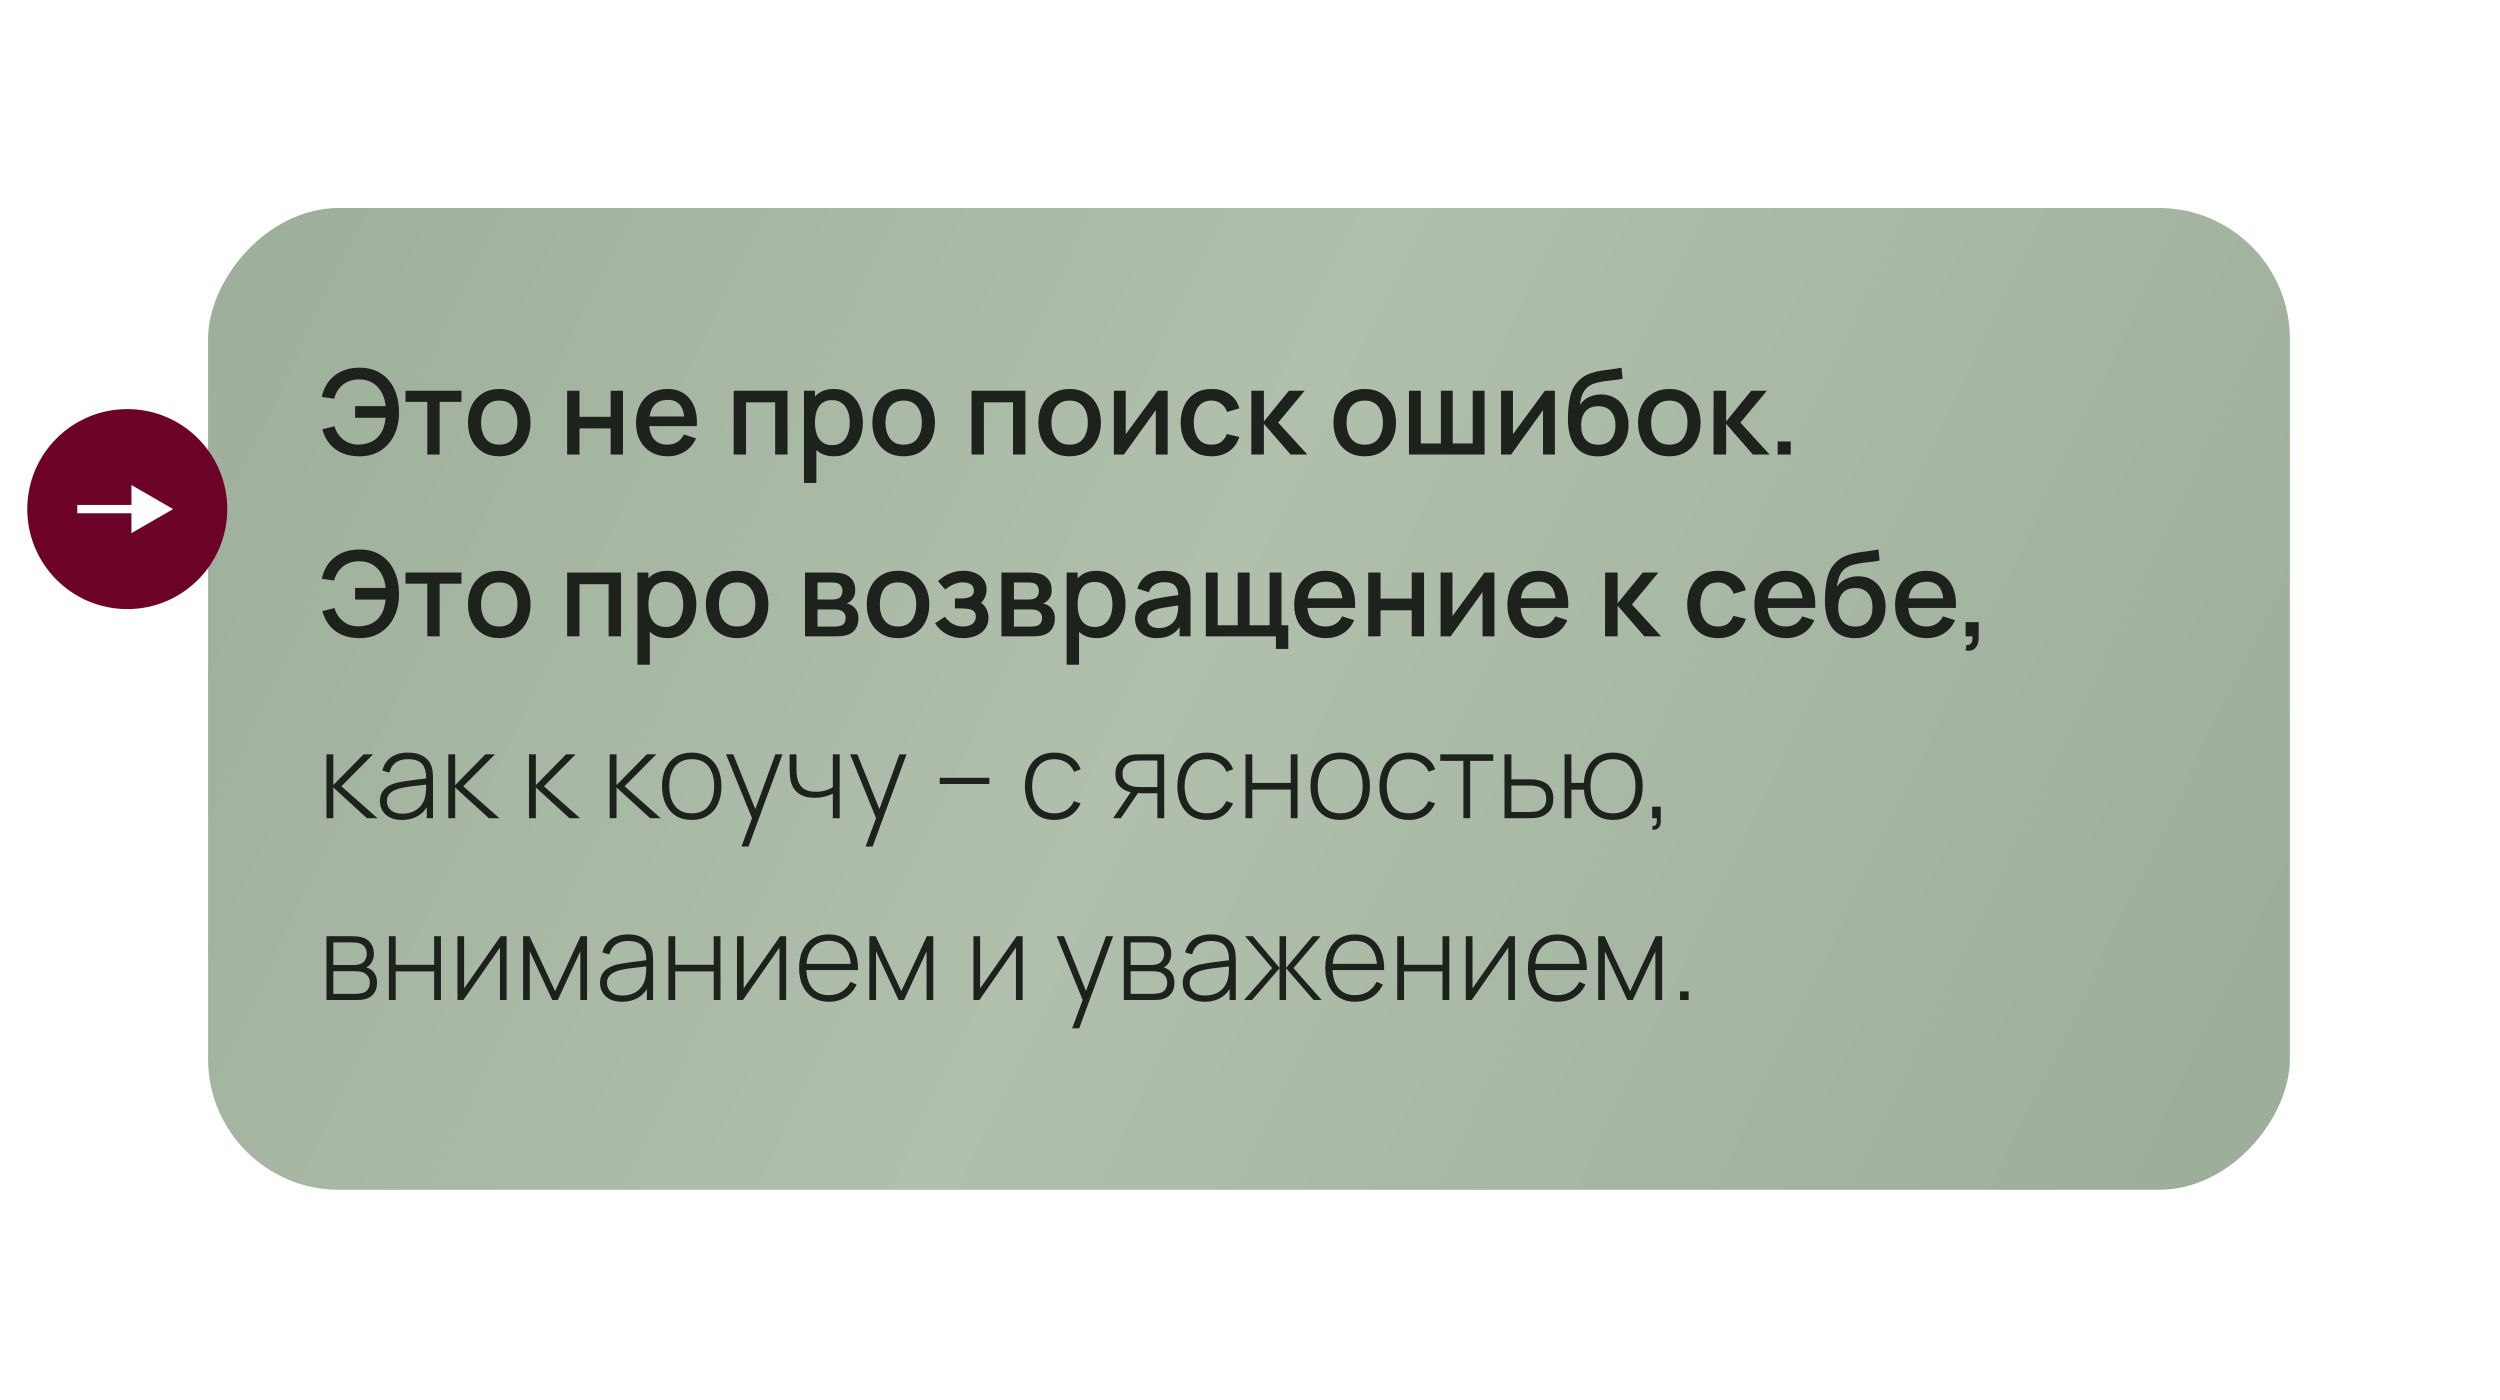 <?xml version="1.0" encoding="UTF-8"?> <svg xmlns="http://www.w3.org/2000/svg" width="275" height="154" viewBox="0 0 275 154" fill="none"><g filter="url(#filter0_d_173_1036)"><rect width="229" height="108" rx="14.399" transform="matrix(-1 0 0 1 245 21)" fill="url(#paint0_linear_173_1036)"></rect></g><path d="M39.544 50.195C38.855 50.195 38.235 50.084 37.684 49.863C37.139 49.638 36.675 49.304 36.294 48.862C35.916 48.42 35.637 47.874 35.455 47.224L36.788 46.886C36.974 47.497 37.301 47.989 37.769 48.362C38.241 48.73 38.807 48.91 39.465 48.901C39.92 48.893 40.349 48.806 40.752 48.641C41.156 48.472 41.487 48.212 41.747 47.861C41.968 47.575 42.126 47.272 42.221 46.951C42.321 46.631 42.386 46.299 42.416 45.957H39.062V44.676H42.423C42.362 44.091 42.209 43.578 41.962 43.136C41.719 42.694 41.387 42.349 40.967 42.102C40.551 41.851 40.05 41.73 39.465 41.738C38.772 41.747 38.189 41.942 37.717 42.323C37.245 42.7 36.926 43.212 36.761 43.857L35.39 43.662C35.624 42.64 36.103 41.849 36.827 41.29C37.554 40.726 38.46 40.445 39.544 40.445C40.453 40.445 41.231 40.651 41.877 41.062C42.523 41.47 43.017 42.039 43.359 42.772C43.706 43.5 43.883 44.349 43.892 45.32C43.901 46.23 43.734 47.053 43.392 47.79C43.053 48.526 42.557 49.111 41.903 49.545C41.253 49.978 40.467 50.195 39.544 50.195ZM47.004 50V44.202H44.605V42.98H50.761V44.202H48.362V50H47.004ZM54.916 50.195C54.215 50.195 53.606 50.037 53.09 49.72C52.574 49.404 52.176 48.968 51.894 48.414C51.617 47.855 51.478 47.211 51.478 46.483C51.478 45.751 51.621 45.107 51.907 44.553C52.193 43.994 52.594 43.56 53.109 43.253C53.625 42.941 54.227 42.785 54.916 42.785C55.618 42.785 56.227 42.943 56.743 43.259C57.259 43.576 57.657 44.011 57.939 44.566C58.221 45.12 58.361 45.76 58.361 46.483C58.361 47.216 58.218 47.861 57.932 48.42C57.651 48.975 57.252 49.41 56.736 49.727C56.221 50.039 55.614 50.195 54.916 50.195ZM54.916 48.914C55.588 48.914 56.089 48.689 56.418 48.238C56.752 47.783 56.919 47.198 56.919 46.483C56.919 45.751 56.749 45.166 56.411 44.728C56.078 44.286 55.58 44.065 54.916 44.065C54.462 44.065 54.087 44.169 53.792 44.377C53.497 44.581 53.279 44.865 53.136 45.229C52.992 45.588 52.921 46.007 52.921 46.483C52.921 47.22 53.09 47.809 53.428 48.251C53.766 48.693 54.262 48.914 54.916 48.914ZM62.386 50V42.98H63.744V45.846H67.17V42.98H68.528V50H67.17V47.127H63.744V50H62.386ZM73.466 50.195C72.768 50.195 72.155 50.043 71.626 49.74C71.102 49.432 70.692 49.005 70.398 48.459C70.108 47.909 69.962 47.272 69.962 46.548C69.962 45.781 70.105 45.116 70.391 44.553C70.682 43.989 71.085 43.554 71.6 43.246C72.116 42.939 72.716 42.785 73.401 42.785C74.116 42.785 74.725 42.952 75.227 43.285C75.73 43.615 76.105 44.085 76.352 44.696C76.603 45.307 76.703 46.033 76.651 46.873H75.292V46.379C75.284 45.565 75.128 44.962 74.824 44.572C74.525 44.182 74.068 43.987 73.453 43.987C72.772 43.987 72.261 44.202 71.919 44.631C71.576 45.06 71.405 45.679 71.405 46.49C71.405 47.261 71.576 47.859 71.919 48.284C72.261 48.704 72.755 48.914 73.401 48.914C73.826 48.914 74.192 48.819 74.499 48.628C74.811 48.433 75.054 48.156 75.227 47.796L76.56 48.219C76.287 48.847 75.873 49.335 75.318 49.681C74.764 50.024 74.146 50.195 73.466 50.195ZM70.963 46.873V45.814H75.975V46.873H70.963ZM80.705 50V42.98H86.627V50H85.268V44.26H82.064V50H80.705ZM91.739 50.195C91.067 50.195 90.504 50.032 90.049 49.707C89.594 49.378 89.249 48.934 89.015 48.375C88.781 47.816 88.664 47.185 88.664 46.483C88.664 45.781 88.779 45.151 89.009 44.592C89.243 44.033 89.585 43.593 90.036 43.272C90.491 42.947 91.05 42.785 91.713 42.785C92.371 42.785 92.939 42.947 93.416 43.272C93.897 43.593 94.267 44.033 94.527 44.592C94.787 45.146 94.917 45.777 94.917 46.483C94.917 47.185 94.787 47.818 94.527 48.381C94.272 48.94 93.905 49.382 93.429 49.707C92.956 50.032 92.393 50.195 91.739 50.195ZM88.437 53.12V42.98H89.646V48.03H89.802V53.12H88.437ZM91.55 48.966C91.984 48.966 92.341 48.856 92.623 48.635C92.909 48.414 93.121 48.117 93.26 47.744C93.403 47.367 93.474 46.947 93.474 46.483C93.474 46.024 93.403 45.608 93.26 45.235C93.121 44.863 92.906 44.566 92.616 44.345C92.326 44.124 91.955 44.013 91.505 44.013C91.08 44.013 90.729 44.117 90.452 44.325C90.179 44.533 89.975 44.824 89.841 45.196C89.711 45.569 89.646 45.998 89.646 46.483C89.646 46.969 89.711 47.398 89.841 47.77C89.971 48.143 90.177 48.435 90.458 48.648C90.74 48.86 91.104 48.966 91.55 48.966ZM99.401 50.195C98.699 50.195 98.09 50.037 97.574 49.72C97.059 49.404 96.66 48.968 96.378 48.414C96.101 47.855 95.962 47.211 95.962 46.483C95.962 45.751 96.105 45.107 96.391 44.553C96.677 43.994 97.078 43.56 97.594 43.253C98.109 42.941 98.712 42.785 99.401 42.785C100.103 42.785 100.712 42.943 101.227 43.259C101.743 43.576 102.142 44.011 102.423 44.566C102.705 45.12 102.846 45.76 102.846 46.483C102.846 47.216 102.703 47.861 102.417 48.42C102.135 48.975 101.737 49.41 101.221 49.727C100.705 50.039 100.099 50.195 99.401 50.195ZM99.401 48.914C100.073 48.914 100.573 48.689 100.902 48.238C101.236 47.783 101.403 47.198 101.403 46.483C101.403 45.751 101.234 45.166 100.896 44.728C100.562 44.286 100.064 44.065 99.401 44.065C98.946 44.065 98.571 44.169 98.276 44.377C97.982 44.581 97.763 44.865 97.62 45.229C97.477 45.588 97.405 46.007 97.405 46.483C97.405 47.22 97.574 47.809 97.912 48.251C98.25 48.693 98.746 48.914 99.401 48.914ZM106.87 50V42.98H112.792V50H111.433V44.26H108.229V50H106.87ZM117.657 50.195C116.955 50.195 116.346 50.037 115.83 49.72C115.315 49.404 114.916 48.968 114.634 48.414C114.357 47.855 114.218 47.211 114.218 46.483C114.218 45.751 114.361 45.107 114.647 44.553C114.933 43.994 115.334 43.56 115.85 43.253C116.365 42.941 116.968 42.785 117.657 42.785C118.359 42.785 118.968 42.943 119.483 43.259C119.999 43.576 120.398 44.011 120.679 44.566C120.961 45.12 121.102 45.76 121.102 46.483C121.102 47.216 120.959 47.861 120.673 48.42C120.391 48.975 119.992 49.41 119.477 49.727C118.961 50.039 118.354 50.195 117.657 50.195ZM117.657 48.914C118.328 48.914 118.829 48.689 119.158 48.238C119.492 47.783 119.659 47.198 119.659 46.483C119.659 45.751 119.49 45.166 119.152 44.728C118.818 44.286 118.32 44.065 117.657 44.065C117.202 44.065 116.827 44.169 116.532 44.377C116.238 44.581 116.019 44.865 115.876 45.229C115.733 45.588 115.661 46.007 115.661 46.483C115.661 47.22 115.83 47.809 116.168 48.251C116.506 48.693 117.002 48.914 117.657 48.914ZM128.445 42.98V50H127.139V45.118L123.629 50H122.524V42.98H123.83V47.764L127.347 42.98H128.445ZM133.265 50.195C132.545 50.195 131.934 50.034 131.432 49.714C130.929 49.393 130.543 48.953 130.275 48.394C130.01 47.835 129.876 47.2 129.872 46.49C129.876 45.766 130.015 45.127 130.288 44.572C130.561 44.013 130.951 43.576 131.458 43.259C131.965 42.943 132.573 42.785 133.284 42.785C134.051 42.785 134.705 42.975 135.247 43.357C135.793 43.738 136.153 44.26 136.326 44.923L134.974 45.313C134.84 44.919 134.619 44.613 134.311 44.397C134.008 44.176 133.659 44.065 133.265 44.065C132.818 44.065 132.452 44.171 132.166 44.384C131.88 44.592 131.668 44.878 131.529 45.242C131.39 45.606 131.319 46.022 131.315 46.49C131.319 47.213 131.484 47.798 131.809 48.245C132.138 48.691 132.623 48.914 133.265 48.914C133.702 48.914 134.055 48.815 134.324 48.615C134.597 48.412 134.805 48.121 134.948 47.744L136.326 48.069C136.096 48.754 135.717 49.28 135.189 49.649C134.66 50.013 134.019 50.195 133.265 50.195ZM137.644 50L137.65 42.98H139.028V46.36L141.784 42.98H143.513L140.601 46.49L143.812 50H141.966L139.028 46.62V50H137.644ZM150.119 50.195C149.417 50.195 148.808 50.037 148.292 49.72C147.776 49.404 147.378 48.968 147.096 48.414C146.819 47.855 146.68 47.211 146.68 46.483C146.68 45.751 146.823 45.107 147.109 44.553C147.395 43.994 147.796 43.56 148.312 43.253C148.827 42.941 149.43 42.785 150.119 42.785C150.821 42.785 151.429 42.943 151.945 43.259C152.461 43.576 152.859 44.011 153.141 44.566C153.423 45.12 153.564 45.76 153.564 46.483C153.564 47.216 153.421 47.861 153.135 48.42C152.853 48.975 152.454 49.41 151.939 49.727C151.423 50.039 150.816 50.195 150.119 50.195ZM150.119 48.914C150.79 48.914 151.291 48.689 151.62 48.238C151.954 47.783 152.121 47.198 152.121 46.483C152.121 45.751 151.952 45.166 151.614 44.728C151.28 44.286 150.782 44.065 150.119 44.065C149.664 44.065 149.289 44.169 148.994 44.377C148.699 44.581 148.481 44.865 148.338 45.229C148.195 45.588 148.123 46.007 148.123 46.483C148.123 47.22 148.292 47.809 148.63 48.251C148.968 48.693 149.464 48.914 150.119 48.914ZM154.986 50V42.98H156.292V48.778H158.496V42.98H159.802V48.778H161.999V42.98H163.306V50H154.986ZM171.038 42.98V50H169.731V45.118L166.221 50H165.116V42.98H166.423V47.764L169.939 42.98H171.038ZM175.74 50.201C175.073 50.197 174.505 50.052 174.037 49.766C173.569 49.48 173.203 49.068 172.939 48.531C172.679 47.989 172.527 47.337 172.484 46.574C172.462 46.206 172.464 45.799 172.49 45.352C172.516 44.902 172.564 44.466 172.633 44.046C172.707 43.625 172.8 43.274 172.913 42.993C173.039 42.681 173.21 42.395 173.426 42.135C173.643 41.87 173.881 41.649 174.141 41.472C174.419 41.281 174.726 41.134 175.064 41.03C175.402 40.921 175.756 40.837 176.124 40.776C176.497 40.716 176.871 40.664 177.248 40.62C177.63 40.573 178 40.514 178.36 40.445L178.49 41.66C178.252 41.717 177.97 41.762 177.645 41.797C177.324 41.831 176.991 41.87 176.644 41.914C176.302 41.957 175.974 42.018 175.662 42.096C175.35 42.174 175.08 42.284 174.85 42.427C174.525 42.627 174.276 42.917 174.102 43.298C173.933 43.68 173.832 44.093 173.797 44.54C174.066 44.132 174.408 43.84 174.824 43.662C175.24 43.48 175.671 43.389 176.117 43.389C176.741 43.389 177.279 43.537 177.729 43.831C178.184 44.126 178.533 44.527 178.776 45.034C179.019 45.541 179.14 46.115 179.14 46.756C179.14 47.45 178.997 48.056 178.711 48.576C178.429 49.092 178.033 49.495 177.521 49.785C177.01 50.071 176.416 50.21 175.74 50.201ZM175.812 48.921C176.436 48.921 176.906 48.728 177.222 48.342C177.543 47.957 177.703 47.443 177.703 46.802C177.703 46.143 177.539 45.625 177.209 45.248C176.88 44.871 176.414 44.683 175.812 44.683C175.201 44.683 174.733 44.871 174.408 45.248C174.087 45.625 173.927 46.143 173.927 46.802C173.927 47.469 174.089 47.989 174.414 48.362C174.739 48.734 175.205 48.921 175.812 48.921ZM183.622 50.195C182.92 50.195 182.311 50.037 181.795 49.72C181.279 49.404 180.881 48.968 180.599 48.414C180.322 47.855 180.183 47.211 180.183 46.483C180.183 45.751 180.326 45.107 180.612 44.553C180.898 43.994 181.299 43.56 181.815 43.253C182.33 42.941 182.933 42.785 183.622 42.785C184.324 42.785 184.932 42.943 185.448 43.259C185.964 43.576 186.362 44.011 186.644 44.566C186.926 45.12 187.067 45.76 187.067 46.483C187.067 47.216 186.924 47.861 186.638 48.42C186.356 48.975 185.957 49.41 185.442 49.727C184.926 50.039 184.319 50.195 183.622 50.195ZM183.622 48.914C184.293 48.914 184.794 48.689 185.123 48.238C185.457 47.783 185.624 47.198 185.624 46.483C185.624 45.751 185.455 45.166 185.117 44.728C184.783 44.286 184.285 44.065 183.622 44.065C183.167 44.065 182.792 44.169 182.497 44.377C182.202 44.581 181.984 44.865 181.841 45.229C181.698 45.588 181.626 46.007 181.626 46.483C181.626 47.22 181.795 47.809 182.133 48.251C182.471 48.693 182.967 48.914 183.622 48.914ZM188.488 50L188.495 42.98H189.873V46.36L192.629 42.98H194.358L191.446 46.49L194.657 50H192.811L189.873 46.62V50H188.488ZM195.546 50V48.563H196.983V50H195.546ZM39.544 70.195C38.855 70.195 38.235 70.084 37.684 69.863C37.139 69.638 36.675 69.304 36.294 68.862C35.916 68.42 35.637 67.874 35.455 67.224L36.788 66.886C36.974 67.497 37.301 67.989 37.769 68.362C38.241 68.73 38.807 68.91 39.465 68.901C39.92 68.893 40.349 68.806 40.752 68.641C41.156 68.472 41.487 68.212 41.747 67.861C41.968 67.575 42.126 67.272 42.221 66.951C42.321 66.631 42.386 66.299 42.416 65.957H39.062V64.676H42.423C42.362 64.091 42.209 63.578 41.962 63.136C41.719 62.694 41.387 62.349 40.967 62.102C40.551 61.851 40.05 61.73 39.465 61.738C38.772 61.747 38.189 61.942 37.717 62.323C37.245 62.7 36.926 63.212 36.761 63.857L35.39 63.662C35.624 62.64 36.103 61.849 36.827 61.29C37.554 60.726 38.46 60.445 39.544 60.445C40.453 60.445 41.231 60.651 41.877 61.062C42.523 61.47 43.017 62.039 43.359 62.772C43.706 63.5 43.883 64.349 43.892 65.32C43.901 66.23 43.734 67.053 43.392 67.79C43.053 68.526 42.557 69.111 41.903 69.545C41.253 69.978 40.467 70.195 39.544 70.195ZM47.004 70V64.202H44.605V62.98H50.761V64.202H48.362V70H47.004ZM54.916 70.195C54.215 70.195 53.606 70.037 53.09 69.72C52.574 69.404 52.176 68.968 51.894 68.414C51.617 67.855 51.478 67.211 51.478 66.483C51.478 65.751 51.621 65.107 51.907 64.553C52.193 63.994 52.594 63.56 53.109 63.253C53.625 62.941 54.227 62.785 54.916 62.785C55.618 62.785 56.227 62.943 56.743 63.259C57.259 63.576 57.657 64.011 57.939 64.566C58.221 65.12 58.361 65.76 58.361 66.483C58.361 67.216 58.218 67.861 57.932 68.42C57.651 68.975 57.252 69.41 56.736 69.727C56.221 70.039 55.614 70.195 54.916 70.195ZM54.916 68.914C55.588 68.914 56.089 68.689 56.418 68.238C56.752 67.783 56.919 67.198 56.919 66.483C56.919 65.751 56.749 65.166 56.411 64.728C56.078 64.286 55.58 64.065 54.916 64.065C54.462 64.065 54.087 64.169 53.792 64.377C53.497 64.581 53.279 64.865 53.136 65.229C52.992 65.588 52.921 66.007 52.921 66.483C52.921 67.22 53.09 67.809 53.428 68.251C53.766 68.693 54.262 68.914 54.916 68.914ZM62.386 70V62.98H68.307V70H66.949V64.26H63.744V70H62.386ZM73.419 70.195C72.748 70.195 72.184 70.032 71.729 69.707C71.274 69.378 70.93 68.934 70.696 68.375C70.462 67.816 70.345 67.185 70.345 66.483C70.345 65.781 70.46 65.151 70.689 64.592C70.923 64.033 71.266 63.593 71.716 63.272C72.171 62.947 72.73 62.785 73.393 62.785C74.052 62.785 74.62 62.947 75.096 63.272C75.577 63.593 75.948 64.033 76.208 64.592C76.468 65.146 76.598 65.777 76.598 66.483C76.598 67.185 76.468 67.818 76.208 68.381C75.952 68.94 75.586 69.382 75.109 69.707C74.637 70.032 74.074 70.195 73.419 70.195ZM70.117 73.12V62.98H71.326V68.03H71.482V73.12H70.117ZM73.231 68.966C73.664 68.966 74.022 68.856 74.303 68.635C74.589 68.414 74.802 68.117 74.94 67.744C75.083 67.367 75.155 66.947 75.155 66.483C75.155 66.024 75.083 65.608 74.94 65.235C74.802 64.863 74.587 64.566 74.297 64.345C74.007 64.124 73.636 64.013 73.185 64.013C72.761 64.013 72.41 64.117 72.132 64.325C71.859 64.533 71.656 64.824 71.521 65.196C71.391 65.569 71.326 65.998 71.326 66.483C71.326 66.969 71.391 67.398 71.521 67.77C71.651 68.143 71.857 68.435 72.139 68.648C72.421 68.86 72.784 68.966 73.231 68.966ZM81.082 70.195C80.379 70.195 79.771 70.037 79.255 69.72C78.739 69.404 78.341 68.968 78.059 68.414C77.782 67.855 77.643 67.211 77.643 66.483C77.643 65.751 77.786 65.107 78.072 64.553C78.358 63.994 78.759 63.56 79.275 63.253C79.79 62.941 80.392 62.785 81.082 62.785C81.784 62.785 82.392 62.943 82.908 63.259C83.424 63.576 83.822 64.011 84.104 64.566C84.386 65.12 84.526 65.76 84.526 66.483C84.526 67.216 84.383 67.861 84.097 68.42C83.816 68.975 83.417 69.41 82.901 69.727C82.386 70.039 81.779 70.195 81.082 70.195ZM81.082 68.914C81.753 68.914 82.254 68.689 82.583 68.238C82.917 67.783 83.084 67.198 83.084 66.483C83.084 65.751 82.915 65.166 82.576 64.728C82.243 64.286 81.745 64.065 81.082 64.065C80.626 64.065 80.252 64.169 79.957 64.377C79.662 64.581 79.444 64.865 79.3 65.229C79.157 65.588 79.086 66.007 79.086 66.483C79.086 67.22 79.255 67.809 79.593 68.251C79.931 68.693 80.427 68.914 81.082 68.914ZM88.551 70V62.98H91.638C91.842 62.98 92.046 62.993 92.249 63.019C92.453 63.04 92.633 63.073 92.789 63.116C93.144 63.216 93.448 63.415 93.699 63.714C93.95 64.009 94.076 64.403 94.076 64.897C94.076 65.179 94.033 65.417 93.946 65.612C93.859 65.803 93.74 65.968 93.588 66.106C93.519 66.167 93.445 66.221 93.368 66.269C93.29 66.316 93.212 66.353 93.133 66.379C93.294 66.405 93.452 66.462 93.608 66.548C93.846 66.674 94.041 66.856 94.193 67.094C94.349 67.328 94.427 67.642 94.427 68.037C94.427 68.509 94.312 68.906 94.082 69.226C93.853 69.543 93.528 69.759 93.108 69.876C92.943 69.924 92.757 69.956 92.549 69.974C92.345 69.991 92.141 70 91.938 70H88.551ZM89.929 68.927H91.853C91.944 68.927 92.048 68.919 92.165 68.901C92.282 68.884 92.386 68.86 92.477 68.83C92.672 68.769 92.811 68.659 92.893 68.498C92.98 68.338 93.023 68.167 93.023 67.985C93.023 67.738 92.958 67.541 92.828 67.393C92.698 67.242 92.533 67.144 92.334 67.101C92.247 67.07 92.152 67.053 92.048 67.049C91.944 67.044 91.855 67.042 91.781 67.042H89.929V68.927ZM89.929 65.95H91.45C91.576 65.95 91.704 65.944 91.834 65.931C91.963 65.913 92.076 65.885 92.171 65.846C92.341 65.781 92.466 65.673 92.549 65.521C92.631 65.365 92.672 65.196 92.672 65.014C92.672 64.815 92.626 64.637 92.535 64.481C92.445 64.325 92.308 64.217 92.126 64.156C92 64.113 91.855 64.089 91.691 64.085C91.53 64.076 91.428 64.072 91.385 64.072H89.929V65.95ZM98.779 70.195C98.077 70.195 97.468 70.037 96.952 69.72C96.437 69.404 96.038 68.968 95.756 68.414C95.479 67.855 95.34 67.211 95.34 66.483C95.34 65.751 95.483 65.107 95.769 64.553C96.055 63.994 96.456 63.56 96.972 63.253C97.487 62.941 98.09 62.785 98.779 62.785C99.481 62.785 100.09 62.943 100.605 63.259C101.121 63.576 101.52 64.011 101.801 64.566C102.083 65.12 102.224 65.76 102.224 66.483C102.224 67.216 102.081 67.861 101.795 68.42C101.513 68.975 101.114 69.41 100.599 69.727C100.083 70.039 99.477 70.195 98.779 70.195ZM98.779 68.914C99.451 68.914 99.951 68.689 100.28 68.238C100.614 67.783 100.781 67.198 100.781 66.483C100.781 65.751 100.612 65.166 100.274 64.728C99.94 64.286 99.442 64.065 98.779 64.065C98.324 64.065 97.949 64.169 97.654 64.377C97.36 64.581 97.141 64.865 96.998 65.229C96.855 65.588 96.783 66.007 96.783 66.483C96.783 67.22 96.952 67.809 97.29 68.251C97.628 68.693 98.124 68.914 98.779 68.914ZM105.964 70.195C105.284 70.195 104.673 70.05 104.131 69.759C103.594 69.469 103.169 69.068 102.857 68.557L103.936 67.848C104.188 68.186 104.478 68.448 104.807 68.635C105.141 68.821 105.516 68.914 105.932 68.914C106.365 68.914 106.707 68.817 106.959 68.622C107.214 68.422 107.342 68.156 107.342 67.822C107.342 67.558 107.269 67.363 107.121 67.237C106.978 67.107 106.779 67.023 106.523 66.984C106.272 66.945 105.986 66.925 105.665 66.925H105.041V65.833H105.665C106.09 65.833 106.439 65.775 106.712 65.658C106.989 65.536 107.128 65.309 107.128 64.975C107.128 64.65 107.009 64.416 106.77 64.273C106.536 64.13 106.257 64.059 105.932 64.059C105.568 64.059 105.215 64.137 104.872 64.293C104.53 64.444 104.231 64.633 103.975 64.858L103.182 63.929C103.555 63.569 103.98 63.29 104.456 63.09C104.937 62.887 105.453 62.785 106.003 62.785C106.454 62.785 106.87 62.865 107.251 63.025C107.637 63.181 107.945 63.413 108.174 63.721C108.408 64.028 108.525 64.408 108.525 64.858C108.525 65.209 108.447 65.53 108.291 65.82C108.135 66.111 107.897 66.375 107.576 66.613L107.537 66.152C107.802 66.234 108.023 66.366 108.2 66.548C108.378 66.73 108.51 66.945 108.597 67.192C108.688 67.434 108.733 67.692 108.733 67.965C108.733 68.438 108.608 68.841 108.356 69.174C108.109 69.508 107.776 69.761 107.355 69.935C106.935 70.108 106.471 70.195 105.964 70.195ZM110.158 70V62.98H113.246C113.45 62.98 113.653 62.993 113.857 63.019C114.061 63.04 114.24 63.073 114.396 63.116C114.752 63.216 115.055 63.415 115.306 63.714C115.558 64.009 115.683 64.403 115.683 64.897C115.683 65.179 115.64 65.417 115.553 65.612C115.467 65.803 115.348 65.968 115.196 66.106C115.127 66.167 115.053 66.221 114.975 66.269C114.897 66.316 114.819 66.353 114.741 66.379C114.901 66.405 115.059 66.462 115.215 66.548C115.454 66.674 115.649 66.856 115.8 67.094C115.956 67.328 116.034 67.642 116.034 68.037C116.034 68.509 115.92 68.906 115.69 69.226C115.46 69.543 115.135 69.759 114.715 69.876C114.55 69.924 114.364 69.956 114.156 69.974C113.952 69.991 113.749 70 113.545 70H110.158ZM111.536 68.927H113.46C113.551 68.927 113.655 68.919 113.772 68.901C113.889 68.884 113.993 68.86 114.084 68.83C114.279 68.769 114.418 68.659 114.5 68.498C114.587 68.338 114.63 68.167 114.63 67.985C114.63 67.738 114.565 67.541 114.435 67.393C114.305 67.242 114.141 67.144 113.941 67.101C113.855 67.07 113.759 67.053 113.655 67.049C113.551 67.044 113.463 67.042 113.389 67.042H111.536V68.927ZM111.536 65.95H113.057C113.183 65.95 113.311 65.944 113.441 65.931C113.571 65.913 113.684 65.885 113.779 65.846C113.948 65.781 114.074 65.673 114.156 65.521C114.238 65.365 114.279 65.196 114.279 65.014C114.279 64.815 114.234 64.637 114.143 64.481C114.052 64.325 113.915 64.217 113.733 64.156C113.608 64.113 113.463 64.089 113.298 64.085C113.138 64.076 113.036 64.072 112.992 64.072H111.536V65.95ZM120.633 70.195C119.962 70.195 119.398 70.032 118.943 69.707C118.488 69.378 118.144 68.934 117.91 68.375C117.676 67.816 117.559 67.185 117.559 66.483C117.559 65.781 117.674 65.151 117.903 64.592C118.137 64.033 118.48 63.593 118.93 63.272C119.385 62.947 119.944 62.785 120.607 62.785C121.266 62.785 121.834 62.947 122.31 63.272C122.791 63.593 123.162 64.033 123.422 64.592C123.682 65.146 123.812 65.777 123.812 66.483C123.812 67.185 123.682 67.818 123.422 68.381C123.166 68.94 122.8 69.382 122.323 69.707C121.851 70.032 121.288 70.195 120.633 70.195ZM117.331 73.12V62.98H118.54V68.03H118.696V73.12H117.331ZM120.445 68.966C120.878 68.966 121.236 68.856 121.517 68.635C121.803 68.414 122.016 68.117 122.154 67.744C122.297 67.367 122.369 66.947 122.369 66.483C122.369 66.024 122.297 65.608 122.154 65.235C122.016 64.863 121.801 64.566 121.511 64.345C121.22 64.124 120.85 64.013 120.399 64.013C119.975 64.013 119.624 64.117 119.346 64.325C119.073 64.533 118.87 64.824 118.735 65.196C118.605 65.569 118.54 65.998 118.54 66.483C118.54 66.969 118.605 67.398 118.735 67.77C118.865 68.143 119.071 68.435 119.353 68.648C119.634 68.86 119.998 68.966 120.445 68.966ZM127.229 70.195C126.709 70.195 126.274 70.099 125.923 69.909C125.572 69.714 125.305 69.458 125.123 69.142C124.946 68.821 124.857 68.47 124.857 68.089C124.857 67.733 124.92 67.421 125.045 67.153C125.171 66.884 125.357 66.657 125.604 66.47C125.851 66.28 126.155 66.126 126.514 66.009C126.826 65.918 127.18 65.838 127.574 65.768C127.968 65.699 128.382 65.634 128.815 65.573C129.253 65.513 129.686 65.452 130.115 65.391L129.621 65.664C129.63 65.114 129.513 64.707 129.27 64.442C129.032 64.174 128.62 64.039 128.035 64.039C127.667 64.039 127.329 64.126 127.021 64.299C126.714 64.468 126.499 64.75 126.378 65.144L125.11 64.754C125.284 64.152 125.613 63.673 126.098 63.318C126.588 62.962 127.238 62.785 128.048 62.785C128.677 62.785 129.223 62.893 129.686 63.11C130.154 63.322 130.497 63.66 130.713 64.124C130.826 64.353 130.895 64.596 130.921 64.852C130.947 65.107 130.96 65.383 130.96 65.677V70H129.758V68.394L129.992 68.602C129.702 69.14 129.331 69.54 128.88 69.805C128.434 70.065 127.884 70.195 127.229 70.195ZM127.47 69.083C127.856 69.083 128.187 69.016 128.464 68.882C128.742 68.743 128.965 68.568 129.134 68.355C129.303 68.143 129.413 67.922 129.465 67.692C129.539 67.484 129.58 67.25 129.589 66.99C129.602 66.73 129.608 66.522 129.608 66.366L130.05 66.529C129.621 66.594 129.231 66.652 128.88 66.704C128.529 66.756 128.211 66.808 127.925 66.86C127.643 66.908 127.392 66.966 127.171 67.036C126.985 67.101 126.818 67.179 126.67 67.27C126.527 67.361 126.413 67.471 126.326 67.601C126.244 67.731 126.202 67.889 126.202 68.076C126.202 68.258 126.248 68.427 126.339 68.583C126.43 68.734 126.569 68.856 126.755 68.947C126.941 69.038 127.18 69.083 127.47 69.083ZM140.351 71.384V70H132.642V62.98H133.948V68.778H136.152V62.98H137.458V68.778H139.655V62.98H140.962V68.778H141.709V71.384H140.351ZM145.867 70.195C145.17 70.195 144.556 70.043 144.028 69.74C143.503 69.432 143.094 69.005 142.799 68.459C142.509 67.909 142.364 67.272 142.364 66.548C142.364 65.781 142.507 65.116 142.793 64.553C143.083 63.989 143.486 63.554 144.002 63.246C144.517 62.939 145.118 62.785 145.802 62.785C146.517 62.785 147.126 62.952 147.629 63.285C148.131 63.615 148.506 64.085 148.753 64.696C149.005 65.307 149.104 66.033 149.052 66.873H147.694V66.379C147.685 65.565 147.529 64.962 147.226 64.572C146.927 64.182 146.47 63.987 145.854 63.987C145.174 63.987 144.663 64.202 144.32 64.631C143.978 65.06 143.807 65.679 143.807 66.49C143.807 67.261 143.978 67.859 144.32 68.284C144.663 68.704 145.157 68.914 145.802 68.914C146.227 68.914 146.593 68.819 146.901 68.628C147.213 68.433 147.455 68.156 147.629 67.796L148.961 68.219C148.688 68.847 148.274 69.335 147.72 69.681C147.165 70.024 146.548 70.195 145.867 70.195ZM143.365 66.873V65.814H148.376V66.873H143.365ZM150.504 70V62.98H151.863V65.846H155.288V62.98H156.647V70H155.288V67.127H151.863V70H150.504ZM164.386 62.98V70H163.079V65.118L159.569 70H158.464V62.98H159.771V67.764L163.287 62.98H164.386ZM169.315 70.195C168.618 70.195 168.005 70.043 167.476 69.74C166.952 69.432 166.542 69.005 166.247 68.459C165.957 67.909 165.812 67.272 165.812 66.548C165.812 65.781 165.955 65.116 166.241 64.553C166.531 63.989 166.934 63.554 167.45 63.246C167.966 62.939 168.566 62.785 169.25 62.785C169.965 62.785 170.574 62.952 171.077 63.285C171.58 63.615 171.954 64.085 172.201 64.696C172.453 65.307 172.552 66.033 172.5 66.873H171.142V66.379C171.133 65.565 170.977 64.962 170.674 64.572C170.375 64.182 169.918 63.987 169.302 63.987C168.622 63.987 168.111 64.202 167.768 64.631C167.426 65.06 167.255 65.679 167.255 66.49C167.255 67.261 167.426 67.859 167.768 68.284C168.111 68.704 168.605 68.914 169.25 68.914C169.675 68.914 170.041 68.819 170.349 68.628C170.661 68.433 170.904 68.156 171.077 67.796L172.409 68.219C172.136 68.847 171.723 69.335 171.168 69.681C170.613 70.024 169.996 70.195 169.315 70.195ZM166.813 66.873V65.814H171.824V66.873H166.813ZM176.555 70L176.561 62.98H177.939V66.36L180.695 62.98H182.424L179.512 66.49L182.723 70H180.877L177.939 66.62V70H176.555ZM188.984 70.195C188.265 70.195 187.654 70.034 187.151 69.714C186.649 69.393 186.263 68.953 185.994 68.394C185.73 67.835 185.596 67.2 185.591 66.49C185.596 65.766 185.734 65.127 186.007 64.572C186.28 64.013 186.67 63.576 187.177 63.259C187.684 62.943 188.293 62.785 189.004 62.785C189.771 62.785 190.425 62.975 190.967 63.357C191.513 63.738 191.872 64.26 192.046 64.923L190.694 65.313C190.559 64.919 190.338 64.613 190.031 64.397C189.727 64.176 189.379 64.065 188.984 64.065C188.538 64.065 188.172 64.171 187.886 64.384C187.6 64.592 187.387 64.878 187.249 65.242C187.11 65.606 187.039 66.022 187.034 66.49C187.039 67.213 187.203 67.798 187.528 68.245C187.858 68.691 188.343 68.914 188.984 68.914C189.422 68.914 189.775 68.815 190.044 68.615C190.317 68.412 190.525 68.121 190.668 67.744L192.046 68.069C191.816 68.754 191.437 69.28 190.908 69.649C190.38 70.013 189.738 70.195 188.984 70.195ZM196.483 70.195C195.786 70.195 195.173 70.043 194.644 69.74C194.12 69.432 193.71 69.005 193.415 68.459C193.125 67.909 192.98 67.272 192.98 66.548C192.98 65.781 193.123 65.116 193.409 64.553C193.699 63.989 194.102 63.554 194.618 63.246C195.134 62.939 195.734 62.785 196.418 62.785C197.133 62.785 197.742 62.952 198.245 63.285C198.748 63.615 199.122 64.085 199.369 64.696C199.621 65.307 199.72 66.033 199.668 66.873H198.31V66.379C198.301 65.565 198.145 64.962 197.842 64.572C197.543 64.182 197.086 63.987 196.47 63.987C195.79 63.987 195.279 64.202 194.936 64.631C194.594 65.06 194.423 65.679 194.423 66.49C194.423 67.261 194.594 67.859 194.936 68.284C195.279 68.704 195.773 68.914 196.418 68.914C196.843 68.914 197.209 68.819 197.517 68.628C197.829 68.433 198.072 68.156 198.245 67.796L199.577 68.219C199.304 68.847 198.891 69.335 198.336 69.681C197.781 70.024 197.164 70.195 196.483 70.195ZM193.981 66.873V65.814H198.992V66.873H193.981ZM204.013 70.201C203.345 70.197 202.778 70.052 202.31 69.766C201.842 69.48 201.476 69.068 201.211 68.531C200.951 67.989 200.8 67.337 200.756 66.574C200.735 66.206 200.737 65.799 200.763 65.352C200.789 64.902 200.836 64.466 200.906 64.046C200.979 63.625 201.073 63.274 201.185 62.993C201.311 62.681 201.482 62.395 201.699 62.135C201.915 61.87 202.154 61.649 202.414 61.472C202.691 61.281 202.999 61.134 203.337 61.03C203.675 60.921 204.028 60.837 204.396 60.776C204.769 60.716 205.144 60.664 205.521 60.62C205.902 60.573 206.273 60.514 206.632 60.445L206.762 61.66C206.524 61.717 206.242 61.762 205.917 61.797C205.597 61.831 205.263 61.87 204.916 61.914C204.574 61.957 204.247 62.018 203.935 62.096C203.623 62.174 203.352 62.284 203.122 62.427C202.797 62.627 202.548 62.917 202.375 63.298C202.206 63.68 202.104 64.093 202.069 64.54C202.338 64.132 202.68 63.84 203.096 63.662C203.512 63.48 203.943 63.389 204.39 63.389C205.014 63.389 205.551 63.537 206.002 63.831C206.457 64.126 206.806 64.527 207.048 65.034C207.291 65.541 207.412 66.115 207.412 66.756C207.412 67.45 207.269 68.056 206.983 68.576C206.702 69.092 206.305 69.495 205.794 69.785C205.282 70.071 204.689 70.21 204.013 70.201ZM204.084 68.921C204.708 68.921 205.178 68.728 205.495 68.342C205.815 67.957 205.976 67.443 205.976 66.802C205.976 66.143 205.811 65.625 205.482 65.248C205.152 64.871 204.687 64.683 204.084 64.683C203.473 64.683 203.005 64.871 202.68 65.248C202.36 65.625 202.199 66.143 202.199 66.802C202.199 67.469 202.362 67.989 202.687 68.362C203.012 68.734 203.478 68.921 204.084 68.921ZM211.959 70.195C211.261 70.195 210.648 70.043 210.12 69.74C209.595 69.432 209.186 69.005 208.891 68.459C208.601 67.909 208.456 67.272 208.456 66.548C208.456 65.781 208.599 65.116 208.885 64.553C209.175 63.989 209.578 63.554 210.094 63.246C210.609 62.939 211.209 62.785 211.894 62.785C212.609 62.785 213.218 62.952 213.721 63.285C214.223 63.615 214.598 64.085 214.845 64.696C215.096 65.307 215.196 66.033 215.144 66.873H213.786V66.379C213.777 65.565 213.621 64.962 213.318 64.572C213.019 64.182 212.561 63.987 211.946 63.987C211.266 63.987 210.754 64.202 210.412 64.631C210.07 65.06 209.899 65.679 209.899 66.49C209.899 67.261 210.07 67.859 210.412 68.284C210.754 68.704 211.248 68.914 211.894 68.914C212.319 68.914 212.685 68.819 212.993 68.628C213.305 68.433 213.547 68.156 213.721 67.796L215.053 68.219C214.78 68.847 214.366 69.335 213.812 69.681C213.257 70.024 212.639 70.195 211.959 70.195ZM209.457 66.873V65.814H214.468V66.873H209.457ZM216.218 71.553L216.303 70.949C216.489 70.962 216.634 70.927 216.738 70.845C216.842 70.762 216.912 70.648 216.946 70.5C216.981 70.353 216.988 70.186 216.966 70H216.218V68.433H217.655V70.13C217.655 70.641 217.531 71.027 217.284 71.287C217.042 71.547 216.686 71.636 216.218 71.553ZM35.91 90V82.98H36.664V86.36L39.986 82.98H41.032L37.554 86.49L41.526 90H40.362L36.664 86.62V90H35.91ZM44.209 90.195C43.668 90.195 43.217 90.099 42.858 89.909C42.502 89.718 42.236 89.467 42.058 89.155C41.88 88.838 41.791 88.496 41.791 88.128C41.791 87.729 41.874 87.395 42.038 87.127C42.208 86.858 42.431 86.641 42.708 86.477C42.99 86.312 43.3 86.189 43.638 86.106C44.023 86.02 44.439 85.946 44.886 85.885C45.332 85.82 45.757 85.764 46.16 85.716C46.567 85.669 46.898 85.627 47.154 85.593L46.881 85.755C46.898 84.997 46.755 84.434 46.452 84.065C46.153 83.693 45.624 83.506 44.866 83.506C44.333 83.506 43.893 83.628 43.547 83.87C43.204 84.109 42.964 84.479 42.825 84.982L42.058 84.767C42.218 84.13 42.541 83.641 43.026 83.298C43.512 82.956 44.134 82.785 44.892 82.785C45.538 82.785 46.079 82.91 46.517 83.162C46.959 83.413 47.267 83.766 47.44 84.221C47.514 84.408 47.563 84.626 47.59 84.878C47.615 85.125 47.629 85.374 47.629 85.625V90H46.946V88.154L47.2 88.219C46.987 88.851 46.617 89.339 46.088 89.681C45.559 90.024 44.933 90.195 44.209 90.195ZM44.248 89.506C44.725 89.506 45.143 89.421 45.503 89.252C45.863 89.079 46.153 88.838 46.374 88.531C46.599 88.219 46.742 87.853 46.803 87.432C46.846 87.198 46.87 86.945 46.874 86.672C46.879 86.399 46.881 86.197 46.881 86.067L47.206 86.275C46.924 86.31 46.586 86.347 46.192 86.386C45.802 86.425 45.403 86.472 44.996 86.529C44.589 86.585 44.22 86.657 43.891 86.743C43.687 86.8 43.481 86.882 43.273 86.99C43.07 87.094 42.899 87.239 42.76 87.426C42.626 87.612 42.559 87.848 42.559 88.134C42.559 88.347 42.611 88.559 42.715 88.771C42.823 88.984 43.001 89.159 43.248 89.298C43.495 89.436 43.828 89.506 44.248 89.506ZM49.316 90V82.98H50.07V86.36L53.392 82.98H54.438L50.961 86.49L54.932 90H53.769L50.07 86.62V90H49.316ZM58.19 90V82.98H58.944V86.36L62.266 82.98H63.312L59.835 86.49L63.806 90H62.643L58.944 86.62V90H58.19ZM67.064 90V82.98H67.818V86.36L71.14 82.98H72.186L68.709 86.49L72.68 90H71.517L67.818 86.62V90H67.064ZM76.088 90.195C75.391 90.195 74.799 90.037 74.314 89.72C73.829 89.404 73.458 88.966 73.202 88.407C72.947 87.848 72.819 87.205 72.819 86.477C72.819 85.744 72.949 85.101 73.209 84.546C73.469 83.987 73.841 83.554 74.327 83.246C74.817 82.939 75.404 82.785 76.088 82.785C76.786 82.785 77.377 82.943 77.863 83.259C78.353 83.571 78.723 84.005 78.974 84.559C79.23 85.114 79.358 85.753 79.358 86.477C79.358 87.218 79.23 87.868 78.974 88.427C78.719 88.981 78.346 89.415 77.856 89.727C77.367 90.039 76.777 90.195 76.088 90.195ZM76.088 89.467C76.916 89.467 77.534 89.189 77.941 88.635C78.353 88.08 78.558 87.361 78.558 86.477C78.558 85.575 78.353 84.856 77.941 84.319C77.529 83.781 76.912 83.513 76.088 83.513C75.529 83.513 75.068 83.641 74.704 83.896C74.34 84.148 74.067 84.496 73.885 84.943C73.707 85.385 73.618 85.896 73.618 86.477C73.618 87.378 73.826 88.102 74.242 88.648C74.663 89.194 75.278 89.467 76.088 89.467ZM81.561 93.12L82.926 89.447L82.939 90.539L79.865 82.98H80.664L83.303 89.545H82.887L85.285 82.98H86.072L82.341 93.12H81.561ZM91.611 90V87.302C91.382 87.419 91.089 87.525 90.734 87.621C90.383 87.712 90.001 87.757 89.59 87.757C88.883 87.757 88.307 87.601 87.861 87.289C87.415 86.973 87.122 86.52 86.983 85.931C86.944 85.749 86.916 85.558 86.899 85.359C86.882 85.159 86.871 84.98 86.866 84.819C86.862 84.655 86.86 84.54 86.86 84.475V82.98H87.614V84.475C87.614 84.635 87.618 84.806 87.627 84.988C87.635 85.17 87.655 85.344 87.685 85.508C87.772 86.024 87.982 86.418 88.316 86.691C88.654 86.96 89.124 87.094 89.726 87.094C90.086 87.094 90.433 87.049 90.766 86.958C91.1 86.867 91.382 86.741 91.611 86.581V82.98H92.365V90H91.611ZM95.209 93.12L96.573 89.447L96.587 90.539L93.512 82.98H94.311L96.951 89.545H96.534L98.933 82.98H99.719L95.989 93.12H95.209ZM103.37 86.243V85.56H108.83V86.243H103.37ZM115.989 90.195C115.287 90.195 114.696 90.039 114.215 89.727C113.734 89.41 113.368 88.975 113.116 88.42C112.869 87.861 112.742 87.218 112.733 86.49C112.742 85.749 112.872 85.101 113.123 84.546C113.379 83.987 113.747 83.554 114.228 83.246C114.709 82.939 115.298 82.785 115.996 82.785C116.676 82.785 117.274 82.949 117.79 83.279C118.31 83.604 118.67 84.052 118.869 84.624L118.141 84.891C117.963 84.453 117.684 84.115 117.302 83.877C116.921 83.634 116.483 83.513 115.989 83.513C115.435 83.513 114.978 83.641 114.618 83.896C114.258 84.148 113.99 84.496 113.812 84.943C113.634 85.389 113.541 85.905 113.532 86.49C113.545 87.387 113.756 88.108 114.163 88.654C114.575 89.196 115.183 89.467 115.989 89.467C116.488 89.467 116.919 89.352 117.283 89.122C117.651 88.893 117.933 88.559 118.128 88.121L118.869 88.375C118.596 88.968 118.215 89.421 117.725 89.733C117.235 90.041 116.657 90.195 115.989 90.195ZM127.307 90V87.257H125.532C125.337 87.257 125.144 87.248 124.954 87.231C124.767 87.209 124.592 87.183 124.427 87.153C123.951 87.062 123.541 86.854 123.199 86.529C122.861 86.199 122.692 85.738 122.692 85.144C122.692 84.572 122.848 84.113 123.16 83.766C123.476 83.42 123.847 83.192 124.271 83.084C124.475 83.032 124.679 83.001 124.882 82.993C125.09 82.984 125.272 82.98 125.428 82.98H128.054L128.067 90H127.307ZM122.445 90L124.499 86.964H125.363L123.296 90H122.445ZM125.526 86.574H127.307V83.662H125.526C125.409 83.662 125.246 83.667 125.038 83.675C124.83 83.684 124.637 83.716 124.46 83.773C124.308 83.816 124.156 83.894 124.005 84.007C123.853 84.115 123.727 84.262 123.628 84.449C123.528 84.635 123.478 84.863 123.478 85.131C123.478 85.508 123.58 85.809 123.784 86.035C123.987 86.256 124.245 86.405 124.557 86.483C124.735 86.527 124.908 86.553 125.077 86.561C125.251 86.57 125.4 86.574 125.526 86.574ZM132.76 90.195C132.058 90.195 131.466 90.039 130.985 89.727C130.504 89.41 130.138 88.975 129.887 88.42C129.64 87.861 129.512 87.218 129.503 86.49C129.512 85.749 129.642 85.101 129.893 84.546C130.149 83.987 130.517 83.554 130.998 83.246C131.479 82.939 132.069 82.785 132.766 82.785C133.447 82.785 134.045 82.949 134.56 83.279C135.08 83.604 135.44 84.052 135.639 84.624L134.911 84.891C134.734 84.453 134.454 84.115 134.073 83.877C133.692 83.634 133.254 83.513 132.76 83.513C132.205 83.513 131.748 83.641 131.388 83.896C131.029 84.148 130.76 84.496 130.582 84.943C130.405 85.389 130.312 85.905 130.303 86.49C130.316 87.387 130.526 88.108 130.933 88.654C131.345 89.196 131.954 89.467 132.76 89.467C133.258 89.467 133.689 89.352 134.053 89.122C134.422 88.893 134.703 88.559 134.898 88.121L135.639 88.375C135.366 88.968 134.985 89.421 134.495 89.733C134.006 90.041 133.427 90.195 132.76 90.195ZM137.003 90V82.98H137.75V86.126H141.982V82.98H142.729V90H141.982V86.854H137.75V90H137.003ZM147.423 90.195C146.726 90.195 146.134 90.037 145.649 89.72C145.163 89.404 144.793 88.966 144.537 88.407C144.282 87.848 144.154 87.205 144.154 86.477C144.154 85.744 144.284 85.101 144.544 84.546C144.804 83.987 145.176 83.554 145.662 83.246C146.151 82.939 146.739 82.785 147.423 82.785C148.121 82.785 148.712 82.943 149.198 83.259C149.687 83.571 150.058 84.005 150.309 84.559C150.565 85.114 150.693 85.753 150.693 86.477C150.693 87.218 150.565 87.868 150.309 88.427C150.054 88.981 149.681 89.415 149.191 89.727C148.702 90.039 148.112 90.195 147.423 90.195ZM147.423 89.467C148.251 89.467 148.868 89.189 149.276 88.635C149.687 88.08 149.893 87.361 149.893 86.477C149.893 85.575 149.687 84.856 149.276 84.319C148.864 83.781 148.247 83.513 147.423 83.513C146.864 83.513 146.403 83.641 146.039 83.896C145.675 84.148 145.402 84.496 145.22 84.943C145.042 85.385 144.953 85.896 144.953 86.477C144.953 87.378 145.161 88.102 145.577 88.648C145.998 89.194 146.613 89.467 147.423 89.467ZM154.989 90.195C154.287 90.195 153.696 90.039 153.215 89.727C152.734 89.41 152.368 88.975 152.116 88.42C151.869 87.861 151.742 87.218 151.733 86.49C151.742 85.749 151.872 85.101 152.123 84.546C152.379 83.987 152.747 83.554 153.228 83.246C153.709 82.939 154.298 82.785 154.996 82.785C155.676 82.785 156.274 82.949 156.79 83.279C157.31 83.604 157.67 84.052 157.869 84.624L157.141 84.891C156.963 84.453 156.684 84.115 156.302 83.877C155.921 83.634 155.483 83.513 154.989 83.513C154.435 83.513 153.978 83.641 153.618 83.896C153.258 84.148 152.99 84.496 152.812 84.943C152.634 85.389 152.541 85.905 152.532 86.49C152.545 87.387 152.756 88.108 153.163 88.654C153.575 89.196 154.183 89.467 154.989 89.467C155.488 89.467 155.919 89.352 156.283 89.122C156.651 88.893 156.933 88.559 157.128 88.121L157.869 88.375C157.596 88.968 157.215 89.421 156.725 89.733C156.235 90.041 155.657 90.195 154.989 90.195ZM160.973 90V83.695H158.431V82.98H164.262V83.695H161.72V90H160.973ZM165.498 90L165.491 82.98H166.252V85.723H168.02C168.228 85.723 168.42 85.727 168.598 85.736C168.78 85.744 168.947 85.764 169.099 85.794C169.428 85.851 169.725 85.957 169.989 86.113C170.258 86.269 170.47 86.49 170.626 86.776C170.786 87.057 170.867 87.419 170.867 87.861C170.867 88.455 170.711 88.921 170.399 89.259C170.091 89.597 169.718 89.813 169.281 89.909C169.103 89.948 168.917 89.974 168.722 89.987C168.527 89.995 168.329 90 168.13 90H165.498ZM166.252 89.317H168.033C168.193 89.317 168.375 89.313 168.579 89.304C168.782 89.296 168.958 89.272 169.105 89.233C169.348 89.159 169.571 89.023 169.775 88.823C169.978 88.624 170.08 88.303 170.08 87.861C170.08 87.428 169.983 87.107 169.788 86.899C169.597 86.687 169.337 86.548 169.008 86.483C168.856 86.449 168.696 86.427 168.527 86.418C168.358 86.41 168.193 86.405 168.033 86.405H166.252V89.317ZM177.429 90.195C176.787 90.195 176.235 90.056 175.771 89.779C175.308 89.501 174.946 89.114 174.686 88.615C174.426 88.113 174.274 87.53 174.231 86.867H172.853V90H172.105V82.98H172.853V86.113H174.218C174.261 85.437 174.415 84.85 174.679 84.351C174.948 83.853 175.314 83.467 175.778 83.194C176.241 82.921 176.79 82.785 177.422 82.785C178.124 82.785 178.718 82.943 179.203 83.259C179.693 83.571 180.063 84.007 180.315 84.566C180.57 85.12 180.698 85.757 180.698 86.477C180.698 87.213 180.57 87.861 180.315 88.42C180.059 88.979 179.686 89.415 179.197 89.727C178.711 90.039 178.122 90.195 177.429 90.195ZM177.403 89.467C178.248 89.467 178.874 89.194 179.281 88.648C179.693 88.097 179.899 87.374 179.899 86.477C179.899 85.571 179.691 84.852 179.275 84.319C178.863 83.781 178.243 83.513 177.416 83.513C176.636 83.513 176.031 83.775 175.602 84.299C175.173 84.819 174.959 85.545 174.959 86.477C174.959 87.378 175.167 88.102 175.583 88.648C175.999 89.194 176.605 89.467 177.403 89.467ZM181.738 91.254L181.79 90.851C181.95 90.86 182.063 90.823 182.128 90.741C182.193 90.663 182.23 90.557 182.239 90.422C182.252 90.292 182.254 90.151 182.245 90H181.738V88.732H182.681V90.325C182.681 90.667 182.592 90.923 182.414 91.092C182.236 91.261 182.011 91.315 181.738 91.254ZM35.91 110V102.98H38.699C38.82 102.98 38.987 102.988 39.199 103.006C39.416 103.019 39.621 103.051 39.816 103.103C40.228 103.207 40.549 103.424 40.779 103.753C41.013 104.083 41.13 104.466 41.13 104.904C41.13 105.138 41.095 105.354 41.026 105.554C40.961 105.749 40.861 105.922 40.727 106.074C40.666 106.147 40.596 106.215 40.519 106.275C40.441 106.332 40.365 106.377 40.291 106.412C40.421 106.438 40.568 106.505 40.733 106.613C40.984 106.769 41.171 106.975 41.292 107.231C41.413 107.486 41.474 107.781 41.474 108.115C41.474 108.596 41.357 108.986 41.123 109.285C40.893 109.584 40.594 109.785 40.226 109.889C40.048 109.941 39.86 109.974 39.66 109.987C39.461 109.995 39.279 110 39.114 110H35.91ZM36.664 109.324H39.095C39.186 109.324 39.305 109.317 39.453 109.304C39.6 109.287 39.73 109.265 39.843 109.239C40.137 109.17 40.349 109.029 40.48 108.817C40.614 108.6 40.681 108.362 40.681 108.102C40.681 107.759 40.579 107.48 40.376 107.263C40.172 107.042 39.895 106.91 39.544 106.867C39.444 106.849 39.338 106.841 39.225 106.841C39.117 106.836 39.015 106.834 38.919 106.834H36.664V109.324ZM36.664 106.152H38.848C38.952 106.152 39.075 106.145 39.218 106.132C39.361 106.115 39.489 106.087 39.602 106.048C39.853 105.961 40.04 105.814 40.161 105.606C40.282 105.393 40.343 105.166 40.343 104.923C40.343 104.65 40.278 104.414 40.148 104.215C40.018 104.011 39.83 103.866 39.583 103.779C39.409 103.723 39.227 103.69 39.036 103.682C38.85 103.669 38.733 103.662 38.685 103.662H36.664V106.152ZM42.778 110V102.98H43.526V106.126H47.757V102.98H48.505V110H47.757V106.854H43.526V110H42.778ZM55.727 102.98V110H54.993V104.234L50.976 110H50.319V102.98H51.054V108.719L55.071 102.98H55.727ZM57.543 110V102.98H58.245L61.059 109.025L63.867 102.98H64.576V110H63.835V104.65L61.358 110H60.754L58.277 104.65V110H57.543ZM68.419 110.195C67.878 110.195 67.427 110.099 67.067 109.909C66.712 109.718 66.446 109.467 66.268 109.155C66.09 108.838 66.001 108.496 66.001 108.128C66.001 107.729 66.084 107.395 66.248 107.127C66.417 106.858 66.641 106.641 66.918 106.477C67.2 106.312 67.509 106.189 67.847 106.106C68.233 106.02 68.649 105.946 69.095 105.885C69.542 105.82 69.966 105.764 70.369 105.716C70.777 105.669 71.108 105.627 71.364 105.593L71.091 105.755C71.108 104.997 70.965 104.434 70.662 104.065C70.363 103.693 69.834 103.506 69.076 103.506C68.543 103.506 68.103 103.628 67.756 103.87C67.414 104.109 67.174 104.479 67.035 104.982L66.268 104.767C66.428 104.13 66.751 103.641 67.236 103.298C67.722 102.956 68.344 102.785 69.102 102.785C69.748 102.785 70.289 102.91 70.727 103.162C71.169 103.413 71.477 103.766 71.65 104.221C71.724 104.408 71.773 104.626 71.799 104.878C71.825 105.125 71.838 105.374 71.838 105.625V110H71.156V108.154L71.409 108.219C71.197 108.851 70.827 109.339 70.298 109.681C69.769 110.024 69.143 110.195 68.419 110.195ZM68.458 109.506C68.935 109.506 69.353 109.421 69.713 109.252C70.073 109.079 70.363 108.838 70.584 108.531C70.809 108.219 70.952 107.853 71.013 107.432C71.056 107.198 71.08 106.945 71.084 106.672C71.089 106.399 71.091 106.197 71.091 106.067L71.416 106.275C71.134 106.31 70.796 106.347 70.402 106.386C70.012 106.425 69.613 106.472 69.206 106.529C68.799 106.585 68.43 106.657 68.101 106.743C67.897 106.8 67.691 106.882 67.483 106.99C67.28 107.094 67.109 107.239 66.97 107.426C66.836 107.612 66.768 107.848 66.768 108.134C66.768 108.347 66.82 108.559 66.924 108.771C67.033 108.984 67.21 109.159 67.457 109.298C67.704 109.436 68.038 109.506 68.458 109.506ZM73.526 110V102.98H74.274V106.126H78.505V102.98H79.253V110H78.505V106.854H74.274V110H73.526ZM86.475 102.98V110H85.741V104.234L81.724 110H81.067V102.98H81.802V108.719L85.819 102.98H86.475ZM91.183 110.195C90.512 110.195 89.931 110.045 89.441 109.746C88.952 109.443 88.573 109.016 88.304 108.466C88.035 107.911 87.901 107.257 87.901 106.503C87.901 105.736 88.033 105.075 88.297 104.52C88.566 103.961 88.943 103.532 89.428 103.233C89.918 102.934 90.499 102.785 91.17 102.785C91.851 102.785 92.431 102.941 92.912 103.253C93.398 103.56 93.766 104.007 94.017 104.592C94.273 105.177 94.394 105.881 94.381 106.704H93.601V106.444C93.58 105.482 93.363 104.75 92.951 104.247C92.54 103.745 91.95 103.493 91.183 103.493C90.39 103.493 89.777 103.755 89.344 104.28C88.915 104.8 88.7 105.536 88.7 106.49C88.7 107.434 88.915 108.167 89.344 108.687C89.777 109.207 90.386 109.467 91.17 109.467C91.712 109.467 92.184 109.341 92.587 109.09C92.995 108.834 93.317 108.47 93.556 107.998L94.232 108.297C93.95 108.903 93.543 109.371 93.01 109.701C92.477 110.03 91.868 110.195 91.183 110.195ZM88.414 106.704V106.028H93.959V106.704H88.414ZM95.629 110V102.98H96.331L99.145 109.025L101.953 102.98H102.662V110H101.921V104.65L99.444 110H98.84L96.363 104.65V110H95.629ZM112.488 102.98V110H111.753V104.234L107.736 110H107.08V102.98H107.814V108.719L111.831 102.98H112.488ZM117.933 113.12L119.298 109.447L119.311 110.539L116.237 102.98H117.036L119.675 109.545H119.259L121.658 102.98H122.444L118.713 113.12H117.933ZM123.622 110V102.98H126.41C126.532 102.98 126.699 102.988 126.911 103.006C127.128 103.019 127.333 103.051 127.528 103.103C127.94 103.207 128.261 103.424 128.49 103.753C128.724 104.083 128.841 104.466 128.841 104.904C128.841 105.138 128.807 105.354 128.737 105.554C128.672 105.749 128.573 105.922 128.438 106.074C128.378 106.147 128.308 106.215 128.23 106.275C128.152 106.332 128.077 106.377 128.003 106.412C128.133 106.438 128.28 106.505 128.445 106.613C128.696 106.769 128.883 106.975 129.004 107.231C129.125 107.486 129.186 107.781 129.186 108.115C129.186 108.596 129.069 108.986 128.835 109.285C128.605 109.584 128.306 109.785 127.938 109.889C127.76 109.941 127.572 109.974 127.372 109.987C127.173 109.995 126.991 110 126.826 110H123.622ZM124.376 109.324H126.807C126.898 109.324 127.017 109.317 127.164 109.304C127.312 109.287 127.442 109.265 127.554 109.239C127.849 109.17 128.061 109.029 128.191 108.817C128.326 108.6 128.393 108.362 128.393 108.102C128.393 107.759 128.291 107.48 128.087 107.263C127.884 107.042 127.606 106.91 127.255 106.867C127.156 106.849 127.05 106.841 126.937 106.841C126.829 106.836 126.727 106.834 126.631 106.834H124.376V109.324ZM124.376 106.152H126.56C126.664 106.152 126.787 106.145 126.93 106.132C127.073 106.115 127.201 106.087 127.314 106.048C127.565 105.961 127.752 105.814 127.873 105.606C127.994 105.393 128.055 105.166 128.055 104.923C128.055 104.65 127.99 104.414 127.86 104.215C127.73 104.011 127.541 103.866 127.294 103.779C127.121 103.723 126.939 103.69 126.748 103.682C126.562 103.669 126.445 103.662 126.397 103.662H124.376V106.152ZM132.518 110.195C131.976 110.195 131.526 110.099 131.166 109.909C130.811 109.718 130.544 109.467 130.367 109.155C130.189 108.838 130.1 108.496 130.1 108.128C130.1 107.729 130.182 107.395 130.347 107.127C130.516 106.858 130.739 106.641 131.017 106.477C131.298 106.312 131.608 106.189 131.946 106.106C132.332 106.02 132.748 105.946 133.194 105.885C133.64 105.82 134.065 105.764 134.468 105.716C134.875 105.669 135.207 105.627 135.463 105.593L135.19 105.755C135.207 104.997 135.064 104.434 134.761 104.065C134.462 103.693 133.933 103.506 133.175 103.506C132.642 103.506 132.202 103.628 131.855 103.87C131.513 104.109 131.272 104.479 131.134 104.982L130.367 104.767C130.527 104.13 130.85 103.641 131.335 103.298C131.82 102.956 132.442 102.785 133.201 102.785C133.846 102.785 134.388 102.91 134.826 103.162C135.268 103.413 135.575 103.766 135.749 104.221C135.822 104.408 135.872 104.626 135.898 104.878C135.924 105.125 135.937 105.374 135.937 105.625V110H135.255V108.154L135.508 108.219C135.296 108.851 134.925 109.339 134.397 109.681C133.868 110.024 133.242 110.195 132.518 110.195ZM132.557 109.506C133.034 109.506 133.452 109.421 133.812 109.252C134.171 109.079 134.462 108.838 134.683 108.531C134.908 108.219 135.051 107.853 135.112 107.432C135.155 107.198 135.179 106.945 135.183 106.672C135.187 106.399 135.19 106.197 135.19 106.067L135.515 106.275C135.233 106.31 134.895 106.347 134.501 106.386C134.111 106.425 133.712 106.472 133.305 106.529C132.897 106.585 132.529 106.657 132.2 106.743C131.996 106.8 131.79 106.882 131.582 106.99C131.378 107.094 131.207 107.239 131.069 107.426C130.934 107.612 130.867 107.848 130.867 108.134C130.867 108.347 130.919 108.559 131.023 108.771C131.131 108.984 131.309 109.159 131.556 109.298C131.803 109.436 132.137 109.506 132.557 109.506ZM136.845 110L139.939 106.49L136.962 102.98H137.82L140.751 106.47V102.98H141.466V106.47L144.398 102.98H145.262L142.285 106.49L145.379 110H144.495L141.466 106.509V110H140.751V106.509L137.729 110H136.845ZM149.061 110.195C148.39 110.195 147.809 110.045 147.319 109.746C146.83 109.443 146.45 109.016 146.182 108.466C145.913 107.911 145.779 107.257 145.779 106.503C145.779 105.736 145.911 105.075 146.175 104.52C146.444 103.961 146.821 103.532 147.306 103.233C147.796 102.934 148.377 102.785 149.048 102.785C149.729 102.785 150.309 102.941 150.79 103.253C151.276 103.56 151.644 104.007 151.895 104.592C152.151 105.177 152.272 105.881 152.259 106.704H151.479V106.444C151.458 105.482 151.241 104.75 150.829 104.247C150.418 103.745 149.828 103.493 149.061 103.493C148.268 103.493 147.655 103.755 147.222 104.28C146.793 104.8 146.578 105.536 146.578 106.49C146.578 107.434 146.793 108.167 147.222 108.687C147.655 109.207 148.264 109.467 149.048 109.467C149.59 109.467 150.062 109.341 150.465 109.09C150.873 108.834 151.195 108.47 151.434 107.998L152.11 108.297C151.828 108.903 151.421 109.371 150.888 109.701C150.355 110.03 149.746 110.195 149.061 110.195ZM146.292 106.704V106.028H151.837V106.704H146.292ZM153.697 110V102.98H154.445V106.126H158.676V102.98H159.424V110H158.676V106.854H154.445V110H153.697ZM166.646 102.98V110H165.912V104.234L161.895 110H161.238V102.98H161.973V108.719L165.99 102.98H166.646ZM171.354 110.195C170.683 110.195 170.102 110.045 169.612 109.746C169.123 109.443 168.743 109.016 168.475 108.466C168.206 107.911 168.072 107.257 168.072 106.503C168.072 105.736 168.204 105.075 168.468 104.52C168.737 103.961 169.114 103.532 169.599 103.233C170.089 102.934 170.67 102.785 171.341 102.785C172.022 102.785 172.602 102.941 173.083 103.253C173.569 103.56 173.937 104.007 174.188 104.592C174.444 105.177 174.565 105.881 174.552 106.704H173.772V106.444C173.751 105.482 173.534 104.75 173.122 104.247C172.711 103.745 172.121 103.493 171.354 103.493C170.561 103.493 169.948 103.755 169.515 104.28C169.086 104.8 168.871 105.536 168.871 106.49C168.871 107.434 169.086 108.167 169.515 108.687C169.948 109.207 170.557 109.467 171.341 109.467C171.883 109.467 172.355 109.341 172.758 109.09C173.166 108.834 173.488 108.47 173.727 107.998L174.403 108.297C174.121 108.903 173.714 109.371 173.181 109.701C172.648 110.03 172.039 110.195 171.354 110.195ZM168.585 106.704V106.028H174.13V106.704H168.585ZM175.8 110V102.98H176.502L179.316 109.025L182.124 102.98H182.833V110H182.092V104.65L179.615 110H179.011L176.534 104.65V110H175.8ZM184.804 110V109.057H185.747V110H184.804Z" fill="#1E221D"></path><circle cx="14" cy="56" r="11" fill="#6D0228"></circle><path d="M19.042 56L14.458 53.354V58.646L19.042 56ZM8.5 56V56.458H14.917V56V55.541H8.5V56Z" fill="white"></path><defs><filter id="filter0_d_173_1036" x="0.349" y="0.34" width="274.076" height="153.076" filterUnits="userSpaceOnUse" color-interpolation-filters="sRGB"><feFlood flood-opacity="0" result="BackgroundImageFix"></feFlood><feColorMatrix in="SourceAlpha" type="matrix" values="0 0 0 0 0 0 0 0 0 0 0 0 0 0 0 0 0 0 127 0" result="hardAlpha"></feColorMatrix><feOffset dx="6.887" dy="1.878"></feOffset><feGaussianBlur stdDeviation="11.269"></feGaussianBlur><feComposite in2="hardAlpha" operator="out"></feComposite><feColorMatrix type="matrix" values="0 0 0 0 0.466 0 0 0 0 0.466 0 0 0 0 0.466 0 0 0 0.25 0"></feColorMatrix><feBlend mode="normal" in2="BackgroundImageFix" result="effect1_dropShadow_173_1036"></feBlend><feBlend mode="normal" in="SourceGraphic" in2="effect1_dropShadow_173_1036" result="shape"></feBlend></filter><linearGradient id="paint0_linear_173_1036" x1="232.668" y1="6.585" x2="15.457" y2="110.824" gradientUnits="userSpaceOnUse"><stop stop-color="#9DAE9A"></stop><stop offset="0.49" stop-color="#B0C0AD"></stop><stop offset="1" stop-color="#9DAE9A"></stop></linearGradient></defs></svg> 